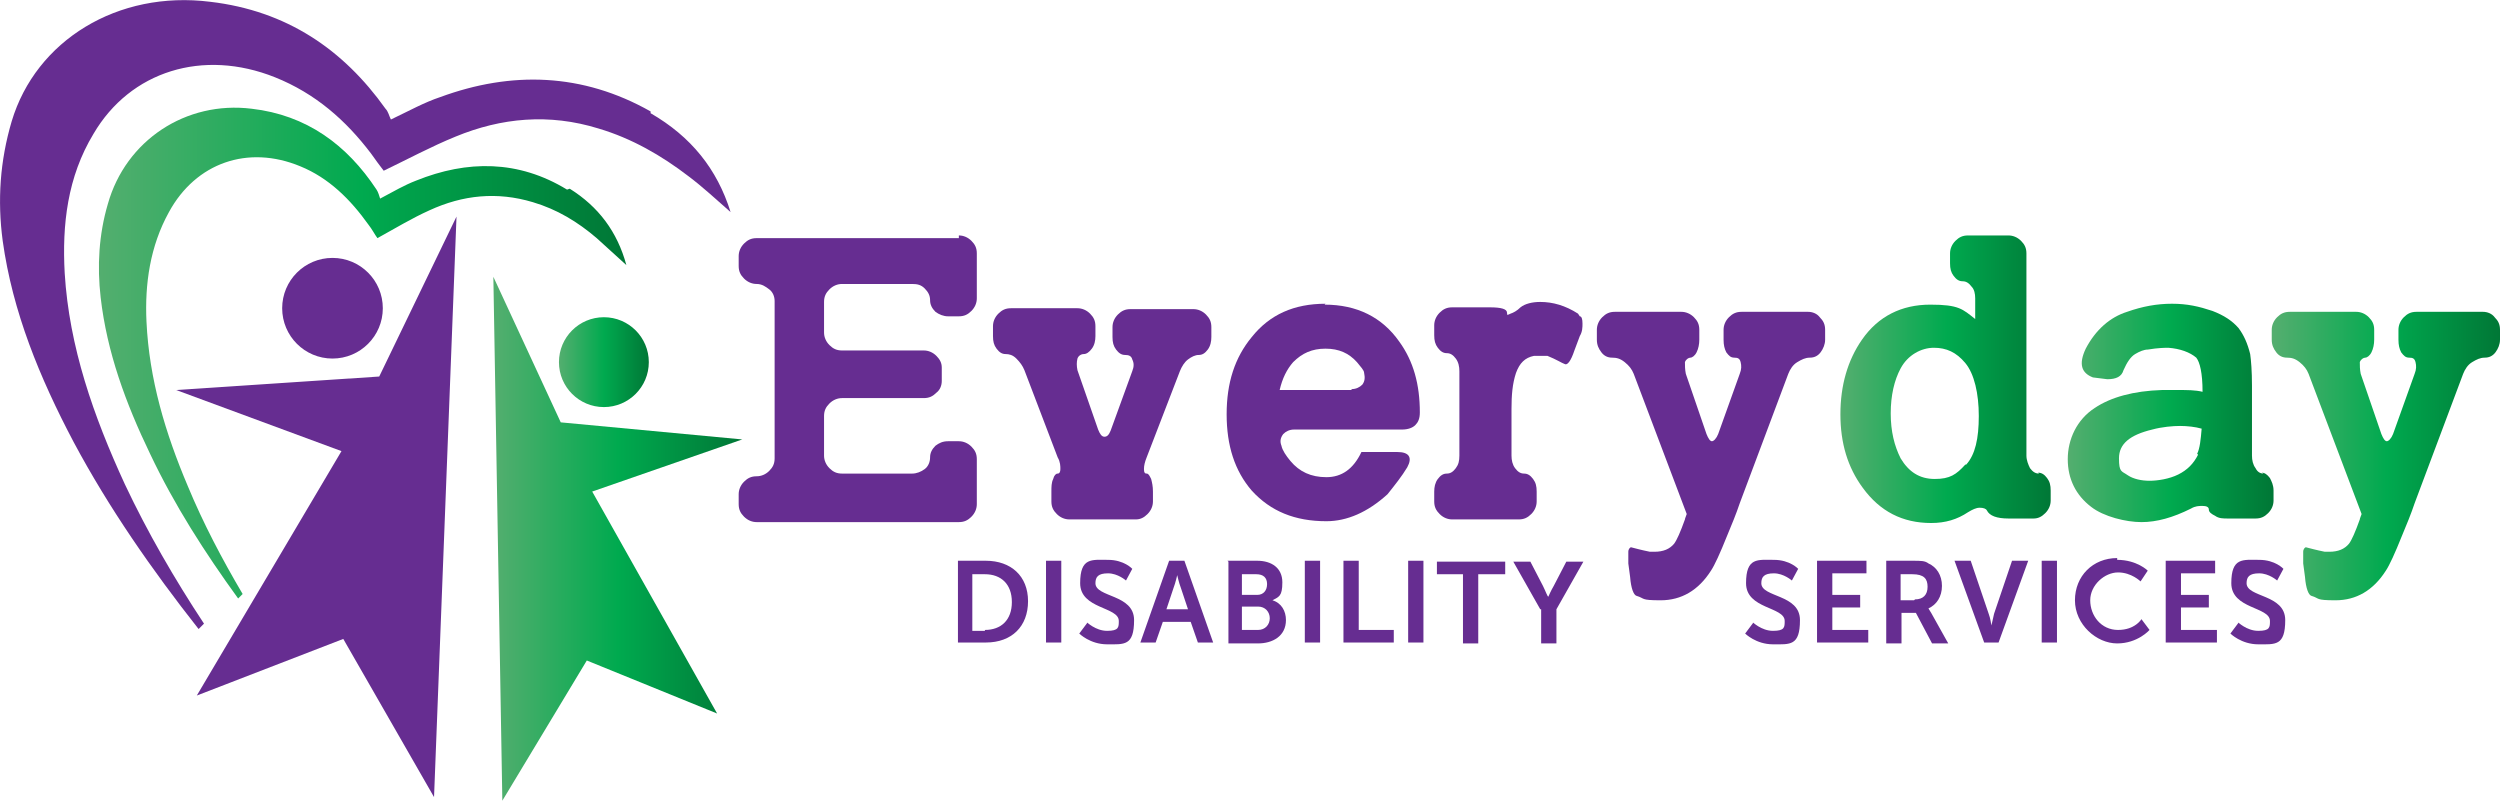 <svg xmlns="http://www.w3.org/2000/svg" xmlns:xlink="http://www.w3.org/1999/xlink" id="Layer_1" data-name="Layer 1" viewBox="0 0 278.2 89.1"><defs><style>      .cls-1 {        fill: url(#Foliage_2-6);      }      .cls-1, .cls-2, .cls-3, .cls-4, .cls-5, .cls-6, .cls-7 {        stroke-width: 0px;      }      .cls-2 {        fill: url(#Foliage_2-4);      }      .cls-3 {        fill: #662d91;      }      .cls-4 {        fill: url(#Foliage_2);      }      .cls-5 {        fill: url(#Foliage_2-5);      }      .cls-6 {        fill: url(#Foliage_2-2);      }      .cls-7 {        fill: url(#Foliage_2-3);      }    </style><linearGradient id="Foliage_2" data-name="Foliage 2" x1="62.2" y1="40.3" x2="72.2" y2="40.3" gradientUnits="userSpaceOnUse"><stop offset="0" stop-color="#54ae6f"></stop><stop offset=".5" stop-color="#00aa4f"></stop><stop offset="1" stop-color="#007736"></stop></linearGradient><linearGradient id="Foliage_2-2" data-name="Foliage 2" x1="54.9" y1="59.9" x2="82.6" y2="59.9" xlink:href="#Foliage_2"></linearGradient><linearGradient id="Foliage_2-3" data-name="Foliage 2" x1="10.9" y1="39.3" x2="69.4" y2="39.3" xlink:href="#Foliage_2"></linearGradient><linearGradient id="Foliage_2-4" data-name="Foliage 2" x1="204.9" y1="42.2" x2="228.3" y2="42.2" xlink:href="#Foliage_2"></linearGradient><linearGradient id="Foliage_2-5" data-name="Foliage 2" x1="230.1" y1="45.9" x2="252.9" y2="45.9" xlink:href="#Foliage_2"></linearGradient><linearGradient id="Foliage_2-6" data-name="Foliage 2" x1="253" y1="50.7" x2="278.2" y2="50.7" xlink:href="#Foliage_2"></linearGradient></defs><circle class="cls-4" cx="67.2" cy="40.3" r="5"></circle><polygon class="cls-6" points="54.9 30.8 55.9 89.1 65.3 73.5 79.8 79.4 65.9 54.7 82.6 48.9 62.4 47 54.9 30.8"></polygon><circle class="cls-3" cx="37" cy="34.3" r="5.6"></circle><polygon class="cls-3" points="50.8 24.1 48.3 88.7 38.2 71.1 21.9 77.4 38 50.2 19.6 43.4 42.2 41.9 50.8 24.1"></polygon><path class="cls-7" d="M63.1,21.1c-5.4-3.3-11.1-3.3-16.8-1-1.3.5-2.5,1.2-4,2-.1-.3-.2-.7-.4-1-3.3-5-7.8-8.3-13.9-9-7.3-.9-14,3.5-16,10.6-1,3.4-1.2,6.9-.8,10.4.7,6.1,2.8,11.8,5.5,17.4,2.7,5.7,6.1,11,9.8,16.1.2-.2.3-.3.5-.5-2.3-3.9-4.4-7.9-6.1-12-2.5-5.9-4.3-11.9-4.6-18.3-.2-4.2.4-8.4,2.5-12.2,3-5.5,8.8-7.5,14.6-5.1,3.2,1.3,5.6,3.7,7.6,6.5.4.5.7,1.1,1,1.5,2-1.1,3.8-2.2,5.8-3.1,3.7-1.7,7.5-2.1,11.5-.9,2.7.8,5,2.2,7.1,4,1.1,1,2.2,2,3.3,3-1-3.7-3.1-6.5-6.3-8.5Z"></path><path class="cls-3" d="M72.4,12.4c-7.6-4.3-15.5-4.5-23.4-1.6-1.8.6-3.4,1.5-5.5,2.5-.2-.4-.3-.9-.6-1.2C38.2,5.5,31.9,1.2,23.4.2,13.1-1.1,4,4.5,1.3,13.5,0,17.9-.3,22.3.3,26.8c1.1,7.9,4.1,15.2,7.9,22.4,3.9,7.3,8.7,14.2,13.9,20.8.2-.2.4-.4.6-.6-3.3-5-6.3-10.2-8.8-15.5-3.5-7.6-6.2-15.3-6.7-23.5-.3-5.4.3-10.7,3.2-15.5,4.1-7,12.2-9.5,20.2-6.3,4.5,1.8,7.9,4.8,10.7,8.5.5.7,1,1.4,1.4,1.9,2.7-1.3,5.3-2.7,8-3.8,5.1-2.1,10.4-2.6,15.9-.9,3.7,1.1,7,3,10,5.3,1.6,1.2,3.1,2.6,4.7,4-1.5-4.8-4.4-8.4-8.9-11Z"></path><g><g><path class="cls-3" d="M106.6,62.4h3.1c2.8,0,4.7,1.7,4.7,4.5s-1.8,4.6-4.7,4.6h-3.1v-9.1ZM109.6,70.1c1.8,0,3-1.1,3-3.1s-1.2-3.1-3-3.1h-1.4v6.3h1.4Z"></path><path class="cls-3" d="M116.4,62.4h1.7v9.1h-1.7v-9.1Z"></path><path class="cls-3" d="M120.9,69.2s1,1,2.3,1,1.3-.4,1.3-1.1c0-1.6-4.3-1.3-4.3-4.2s1.3-2.6,3.1-2.6,2.7,1,2.7,1l-.7,1.3s-.9-.8-2-.8-1.4.4-1.4,1.1c0,1.6,4.3,1.2,4.3,4.1s-1.1,2.7-3,2.7-3.1-1.2-3.1-1.2l.9-1.2Z"></path><path class="cls-3" d="M132.6,69.2h-3.2l-.8,2.3h-1.7l3.2-9.1h1.7l3.2,9.1h-1.7l-.8-2.3ZM131,64s-.2.9-.4,1.4l-.8,2.4h2.4l-.8-2.4c-.2-.5-.4-1.4-.4-1.4h0Z"></path><path class="cls-3" d="M136.6,62.4h3.3c1.6,0,2.8.8,2.8,2.4s-.4,1.6-1.1,2h0c1,.3,1.5,1.2,1.5,2.2,0,1.8-1.5,2.6-3.1,2.6h-3.3v-9.1ZM139.9,66.2c.7,0,1.1-.5,1.1-1.2s-.4-1.1-1.2-1.1h-1.6v2.3h1.6ZM140,70.1c.8,0,1.3-.6,1.3-1.3s-.5-1.3-1.3-1.3h-1.8v2.6h1.8Z"></path><path class="cls-3" d="M145.2,62.4h1.7v9.1h-1.7v-9.1Z"></path><path class="cls-3" d="M149.5,62.4h1.7v7.7h3.9v1.4h-5.6v-9.1Z"></path><path class="cls-3" d="M156.7,62.4h1.7v9.1h-1.7v-9.1Z"></path><path class="cls-3" d="M162.9,63.9h-3v-1.4h7.6v1.4h-3v7.7h-1.7v-7.7Z"></path><path class="cls-3" d="M171.4,67.8l-3-5.3h1.9l1.4,2.7c.3.6.5,1.2.6,1.2h0s.3-.7.6-1.2l1.4-2.7h1.9l-3,5.3v3.8h-1.7v-3.8Z"></path><path class="cls-3" d="M195,69.2s1,1,2.3,1,1.3-.4,1.3-1.1c0-1.6-4.3-1.3-4.3-4.2s1.3-2.6,3.1-2.6,2.7,1,2.7,1l-.7,1.3s-.9-.8-2-.8-1.4.4-1.4,1.1c0,1.6,4.3,1.2,4.3,4.1s-1.1,2.7-3,2.7-3.1-1.2-3.1-1.2l.9-1.2Z"></path><path class="cls-3" d="M202.2,62.4h5.5v1.4h-3.8v2.4h3.1v1.4h-3.1v2.5h4v1.4h-5.7v-9.1Z"></path><path class="cls-3" d="M209.9,62.4h2.9c1,0,1.4,0,1.8.3.9.4,1.5,1.3,1.5,2.5s-.6,2.1-1.5,2.5h0s.1.2.3.5l1.9,3.4h-1.8l-1.8-3.4h-1.6v3.4h-1.7v-9.1ZM213.1,66.7c.9,0,1.4-.5,1.4-1.4s-.4-1.4-1.7-1.4h-1.3v2.9h1.5Z"></path><path class="cls-3" d="M217.5,62.4h1.8l2,5.9c.2.5.3,1.3.3,1.3h0s.2-.8.3-1.3l2-5.9h1.8l-3.3,9.1h-1.6l-3.3-9.1Z"></path><path class="cls-3" d="M227.2,62.4h1.7v9.1h-1.7v-9.1Z"></path><path class="cls-3" d="M235.6,62.3c2.2,0,3.4,1.2,3.4,1.2l-.8,1.2s-1-1-2.5-1-3.1,1.4-3.1,3.1,1.2,3.3,3.1,3.3,2.6-1.2,2.6-1.2l.9,1.2s-1.3,1.5-3.6,1.5-4.7-2.1-4.7-4.8,2-4.7,4.7-4.7Z"></path><path class="cls-3" d="M241,62.4h5.5v1.4h-3.8v2.4h3.1v1.4h-3.1v2.5h4v1.4h-5.7v-9.1Z"></path><path class="cls-3" d="M249,69.2s1,1,2.3,1,1.3-.4,1.3-1.1c0-1.6-4.3-1.3-4.3-4.2s1.3-2.6,3.1-2.6,2.7,1,2.7,1l-.7,1.3s-.9-.8-2-.8-1.4.4-1.4,1.1c0,1.6,4.3,1.2,4.3,4.1s-1.1,2.7-3,2.7-3.1-1.2-3.1-1.2l.9-1.2Z"></path></g><g><path class="cls-3" d="M106.7,26.2c.5,0,1,.2,1.4.6.4.4.6.8.6,1.4v5c0,.5-.2,1-.6,1.4s-.8.6-1.4.6h-1.2c-.5,0-1-.2-1.4-.5-.4-.4-.6-.8-.6-1.3s-.2-.9-.6-1.3c-.4-.4-.8-.5-1.4-.5h-7.8c-.5,0-1,.2-1.4.6-.4.4-.6.8-.6,1.4v3.4c0,.5.2,1,.6,1.4.4.4.8.6,1.4.6h9.1c.5,0,1,.2,1.4.6.4.4.6.8.6,1.3v1.5c0,.5-.2,1-.6,1.3-.4.4-.8.6-1.4.6h-9.1c-.5,0-1,.2-1.4.6-.4.4-.6.8-.6,1.4v4.4c0,.5.2,1,.6,1.4.4.4.8.6,1.4.6h7.8c.5,0,1-.2,1.4-.5.4-.3.6-.8.6-1.3s.2-.9.6-1.3c.4-.3.8-.5,1.4-.5h1.2c.5,0,1,.2,1.4.6.4.4.6.8.6,1.4v5c0,.5-.2,1-.6,1.4-.4.4-.8.6-1.4.6h-22.5c-.5,0-1-.2-1.4-.6-.4-.4-.6-.8-.6-1.4v-1.1c0-.5.2-1,.6-1.4.4-.4.8-.6,1.4-.6h0c.5,0,1-.2,1.4-.6.4-.4.6-.8.6-1.4v-17.5c0-.5-.2-1-.6-1.3s-.8-.6-1.4-.6h0c-.5,0-1-.2-1.4-.6-.4-.4-.6-.8-.6-1.4v-1.1c0-.5.2-1,.6-1.4.4-.4.8-.6,1.4-.6h22.5Z"></path><path class="cls-3" d="M132.8,34.4c.5,0,1,.2,1.4.6s.6.8.6,1.4v1.1c0,.5-.1,1-.4,1.4-.3.4-.6.6-1,.6s-.8.2-1.2.5c-.4.3-.7.8-.9,1.3l-3.7,9.6c-.2.5-.3.9-.3,1.3,0,.4.1.5.3.5s.3.2.5.6c.1.4.2.8.2,1.4v1.1c0,.5-.2,1-.6,1.4-.4.4-.8.6-1.3.6h-7.4c-.5,0-1-.2-1.4-.6-.4-.4-.6-.8-.6-1.4v-1.1c0-.5,0-1,.2-1.4.1-.4.3-.6.5-.6s.3-.2.3-.5c0-.3,0-.8-.3-1.3l-3.7-9.7c-.2-.5-.5-.9-.9-1.3-.4-.4-.8-.5-1.2-.5s-.7-.2-1-.6c-.3-.4-.4-.8-.4-1.4v-1.1c0-.5.2-1,.6-1.4.4-.4.8-.6,1.4-.6h7.4c.5,0,1,.2,1.4.6s.6.8.6,1.4v1.1c0,.5-.1,1-.4,1.4-.3.4-.6.6-.9.6s-.6.2-.7.5c-.1.4-.1.8,0,1.3l2.3,6.6c.2.5.4.8.7.8s.5-.2.7-.7l2.4-6.6c.2-.5.2-.9,0-1.3-.1-.4-.4-.5-.8-.5s-.7-.2-1-.6c-.3-.4-.4-.8-.4-1.4v-1.1c0-.5.2-1,.6-1.4.4-.4.8-.6,1.4-.6h7.4Z"></path><path class="cls-3" d="M147.4,33.9c3.6,0,6.4,1.4,8.3,4.1,1.6,2.2,2.3,4.8,2.3,7.9,0,.7-.2,1.1-.5,1.4-.3.3-.8.5-1.5.5h-12c-.5,0-.9.2-1.2.5-.3.4-.4.8-.2,1.3.1.5.5,1.1,1,1.7,1,1.2,2.3,1.8,4,1.8s3-.9,3.9-2.8h4c1.3,0,1.7.6,1.1,1.7-.6,1-1.4,2-2.2,3-2.2,2-4.5,3-6.8,3-3.5,0-6.2-1.1-8.3-3.4-1.9-2.2-2.8-5-2.8-8.5s.9-6.3,2.8-8.6c2-2.5,4.7-3.7,8.2-3.7ZM150.4,43.3c.5,0,.9-.2,1.2-.5.3-.4.3-.8.2-1.3,0-.3-.4-.7-.8-1.2-.9-1-2-1.5-3.5-1.5s-2.6.5-3.6,1.5c-.7.8-1.2,1.8-1.5,3.1h8Z"></path><path class="cls-3" d="M175.8,35.2c.2,0,.3.3.3.8,0,.4,0,.9-.3,1.4l-.6,1.6c-.4,1.2-.8,1.7-1.1,1.5-.3-.1-.9-.5-1.9-.9h-.7c-.3,0-.5,0-.8,0-1,.2-1.6.8-2,1.9-.4,1.2-.5,2.5-.5,4v5.2c0,.5.1,1,.4,1.4.3.4.6.6,1,.6s.7.2,1,.6c.3.4.4.8.4,1.4v1.1c0,.5-.2,1-.6,1.4s-.8.6-1.4.6h-7.4c-.5,0-1-.2-1.4-.6-.4-.4-.6-.8-.6-1.4v-1.1c0-.5.1-1,.4-1.4.3-.4.6-.6,1-.6s.7-.2,1-.6c.3-.4.4-.8.4-1.4v-9.4c0-.5-.1-1-.4-1.4-.3-.4-.6-.6-1-.6s-.7-.2-1-.6c-.3-.4-.4-.8-.4-1.4v-1.1c0-.5.2-1,.6-1.4.4-.4.8-.6,1.4-.6h4.2c1.3,0,1.9.2,1.9.6s.1.2.4.1c.3-.1.7-.3,1.1-.7.5-.4,1.3-.6,2.2-.6,1.4,0,2.8.4,4.2,1.3Z"></path><path class="cls-3" d="M201.2,34.7c.5,0,1,.2,1.3.6.4.4.6.8.6,1.4v1.1c0,.5-.2,1-.5,1.4-.3.4-.7.6-1.2.6s-.9.2-1.4.5c-.5.3-.8.8-1,1.3l-5.4,14.4c-.4,1.2-.9,2.4-1.4,3.6-.8,2-1.4,3.3-1.8,3.9-1.4,2.2-3.3,3.3-5.6,3.3s-1.7-.2-2.7-.5c-.3-.1-.6-.8-.7-2.1l-.2-1.5c0-.5,0-1,0-1.3,0-.3.2-.5.3-.5.4.1,1.1.3,2.1.5h.5c1,0,1.7-.3,2.2-.9.3-.4.7-1.3,1.2-2.7,0-.1.1-.3.2-.6l-5.9-15.6c-.2-.5-.5-.9-1-1.3-.5-.4-.9-.5-1.4-.5s-.9-.2-1.2-.6c-.3-.4-.5-.8-.5-1.4v-1.1c0-.5.2-1,.6-1.4.4-.4.8-.6,1.4-.6h7.4c.5,0,1,.2,1.4.6.4.4.6.8.6,1.4v1.1c0,.5-.1,1-.3,1.4-.2.4-.5.6-.7.6s-.5.2-.6.5c0,.4,0,.8.1,1.3l2.3,6.7c.2.5.4.8.6.8s.5-.3.7-.8l2.4-6.7c.2-.5.2-.9.1-1.3-.1-.4-.3-.5-.7-.5s-.6-.2-.9-.6c-.2-.4-.3-.8-.3-1.4v-1.1c0-.5.2-1,.6-1.4.4-.4.8-.6,1.4-.6h7.4Z"></path><path class="cls-2" d="M226.8,52.6c.4,0,.7.2,1,.6.3.4.4.8.4,1.4v1.1c0,.5-.2,1-.6,1.4-.4.4-.8.6-1.3.6h-2.8c-1.3,0-2.1-.3-2.4-.9-.1-.2-.4-.3-.8-.3-.4,0-.8.2-1.3.5-1.2.8-2.5,1.2-4.1,1.2-3.2,0-5.7-1.3-7.6-3.9-1.7-2.3-2.5-5-2.5-8.2s.8-6,2.4-8.3c1.8-2.6,4.4-3.9,7.6-3.9s3.6.5,5,1.6v-2.3c0-.5-.1-1-.4-1.3-.3-.4-.6-.6-1-.6s-.7-.2-1-.6c-.3-.4-.4-.8-.4-1.4v-1.1c0-.5.2-1,.6-1.4.4-.4.8-.6,1.4-.6h4.5c.5,0,1,.2,1.4.6.4.4.6.8.6,1.4v22.5c0,.5.2,1,.4,1.4.3.4.6.6,1,.6ZM218.8,51.7c1-1.1,1.4-2.9,1.4-5.4s-.5-4.7-1.5-5.9c-1-1.2-2.1-1.7-3.5-1.7s-2.9.8-3.7,2.3c-.7,1.3-1.1,3-1.1,5s.4,3.6,1.1,5c.9,1.5,2.1,2.3,3.8,2.3s2.4-.5,3.4-1.6Z"></path><path class="cls-5" d="M251.7,52.6c.3,0,.6.2.9.6.2.4.4.8.4,1.4v1.1c0,.5-.2,1-.6,1.4-.4.4-.8.6-1.4.6h-3.1c-.5,0-1,0-1.4-.3-.4-.2-.7-.4-.7-.7,0-.3-.3-.4-.7-.4-.4,0-.8,0-1.3.3-2,1-3.8,1.5-5.5,1.5s-4.2-.6-5.6-1.7c-1.7-1.3-2.6-3.1-2.6-5.3s1-4.4,3-5.7c1.8-1.2,4.3-1.9,7.5-2,.6,0,1.2,0,1.7,0,1.1,0,2,0,2.8.2,0-2.1-.3-3.3-.7-3.8-.7-.6-1.8-1-3.1-1.1-.3,0-1.1,0-2.3.2-.4,0-.9.2-1.4.5s-.9.9-1.3,1.8c-.2.7-.8,1-1.8,1l-1.6-.2c-1.3-.5-1.6-1.5-.8-3.2,1.1-2.1,2.7-3.5,4.6-4.1,1.7-.6,3.3-.9,5-.9s3,.3,4.5.8c1.3.5,2.2,1.1,2.9,1.9.6.8,1,1.7,1.3,2.9.1.7.2,1.9.2,3.5v7.8c0,.5.1,1,.4,1.4.2.4.5.6.9.6ZM244.5,50.5c.3-.6.4-1.6.5-2.8-.7-.2-1.6-.3-2.4-.3s-2,.1-3.1.4c-2.5.6-3.7,1.6-3.7,3.2s.3,1.4,1,1.9c.6.4,1.5.6,2.4.6s2.2-.2,3.2-.7c1-.5,1.7-1.2,2.2-2.2Z"></path><path class="cls-1" d="M276.3,34.7c.5,0,1,.2,1.3.6.4.4.6.8.6,1.4v1.1c0,.5-.2,1-.5,1.4-.3.4-.7.6-1.2.6s-.9.2-1.4.5c-.5.3-.8.8-1,1.3l-5.4,14.4c-.4,1.2-.9,2.4-1.4,3.6-.8,2-1.4,3.3-1.8,3.9-1.4,2.2-3.3,3.3-5.6,3.3s-1.7-.2-2.7-.5c-.3-.1-.6-.8-.7-2.1l-.2-1.5c0-.5,0-1,0-1.3,0-.3.2-.5.3-.5.4.1,1.1.3,2.1.5h.5c1,0,1.7-.3,2.2-.9.3-.4.7-1.3,1.2-2.7,0-.1.1-.3.2-.6l-5.9-15.6c-.2-.5-.5-.9-1-1.3-.5-.4-.9-.5-1.4-.5s-.9-.2-1.2-.6c-.3-.4-.5-.8-.5-1.4v-1.1c0-.5.2-1,.6-1.4.4-.4.8-.6,1.4-.6h7.4c.5,0,1,.2,1.4.6.4.4.6.8.6,1.4v1.1c0,.5-.1,1-.3,1.4-.2.4-.5.6-.7.6s-.5.2-.6.5c0,.4,0,.8.1,1.3l2.3,6.7c.2.5.4.8.6.8s.5-.3.7-.8l2.4-6.7c.2-.5.2-.9.1-1.3-.1-.4-.3-.5-.7-.5s-.6-.2-.9-.6c-.2-.4-.3-.8-.3-1.4v-1.1c0-.5.2-1,.6-1.4.4-.4.8-.6,1.4-.6h7.4Z"></path></g></g></svg>